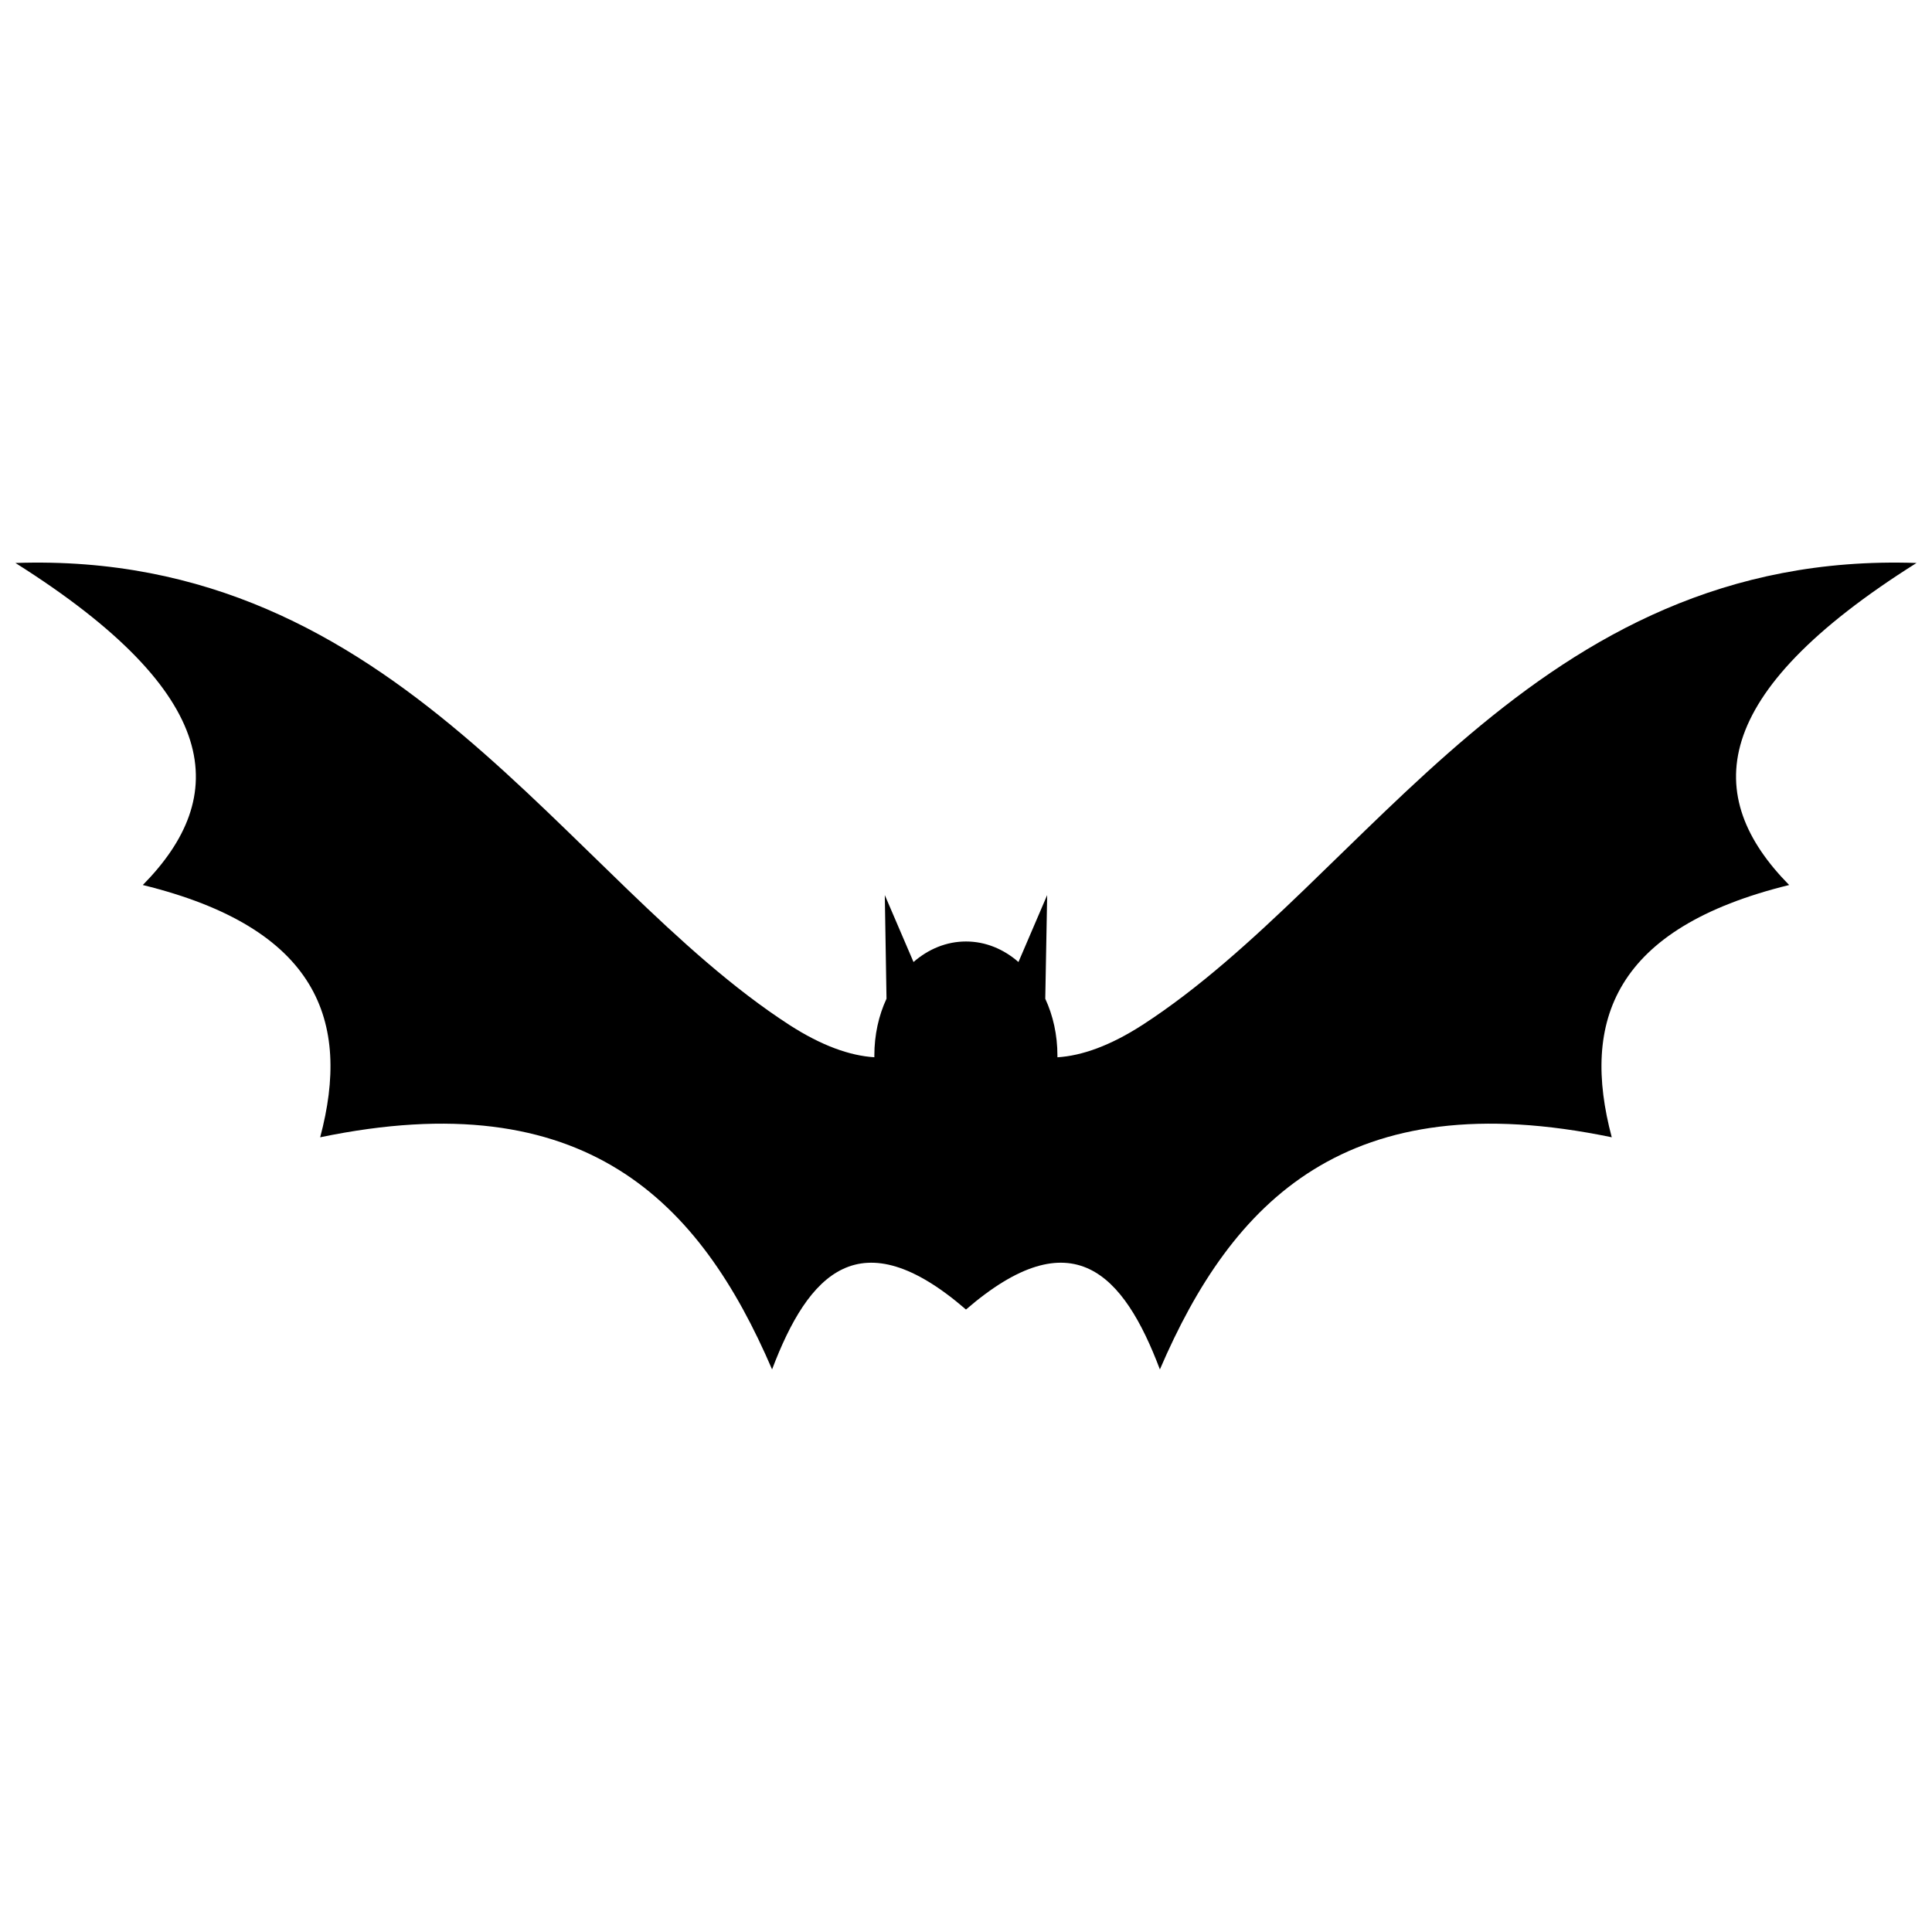 <?xml version="1.0" encoding="UTF-8"?>
<!-- Uploaded to: SVG Repo, www.svgrepo.com, Generator: SVG Repo Mixer Tools -->
<svg width="800px" height="800px" version="1.1" viewBox="144 144 512 512" xmlns="http://www.w3.org/2000/svg">
 <defs>
  <clipPath id="a">
   <path d="m148.09 293h503.81v214h-503.81z"/>
  </clipPath>
 </defs>
 <g clip-path="url(#a)">
  <path d="m421.51 381.21-7.609 17.734c-3.93-3.426-8.715-5.441-13.906-5.441-5.188 0-9.977 2.016-13.906 5.441l-7.609-17.734 0.453 27.457c-2.066 4.434-3.223 9.574-3.223 15.062v0.453c-6.5-0.402-14.008-3.074-22.52-8.566-59.801-38.738-103.33-125.9-205.1-122.42 55.367 34.914 56.828 61.918 33.754 85.344 46.402 11.387 55.219 36.074 47.004 66.855 70.285-14.609 100.61 16.98 119.76 61.516 9.621-25.441 23.277-40.203 51.387-15.871 28.164-24.336 41.766-9.574 51.387 15.871 19.145-44.535 49.473-76.125 119.75-61.516-8.207-30.781 0.609-55.469 47.012-66.855-23.074-23.426-21.664-50.48 33.754-85.344-101.77-3.477-145.3 83.684-205.15 122.43-8.516 5.492-16.02 8.16-22.52 8.566v-0.453c0-5.492-1.16-10.629-3.223-15.062z" fill-rule="evenodd"/>
 </g>
</svg>